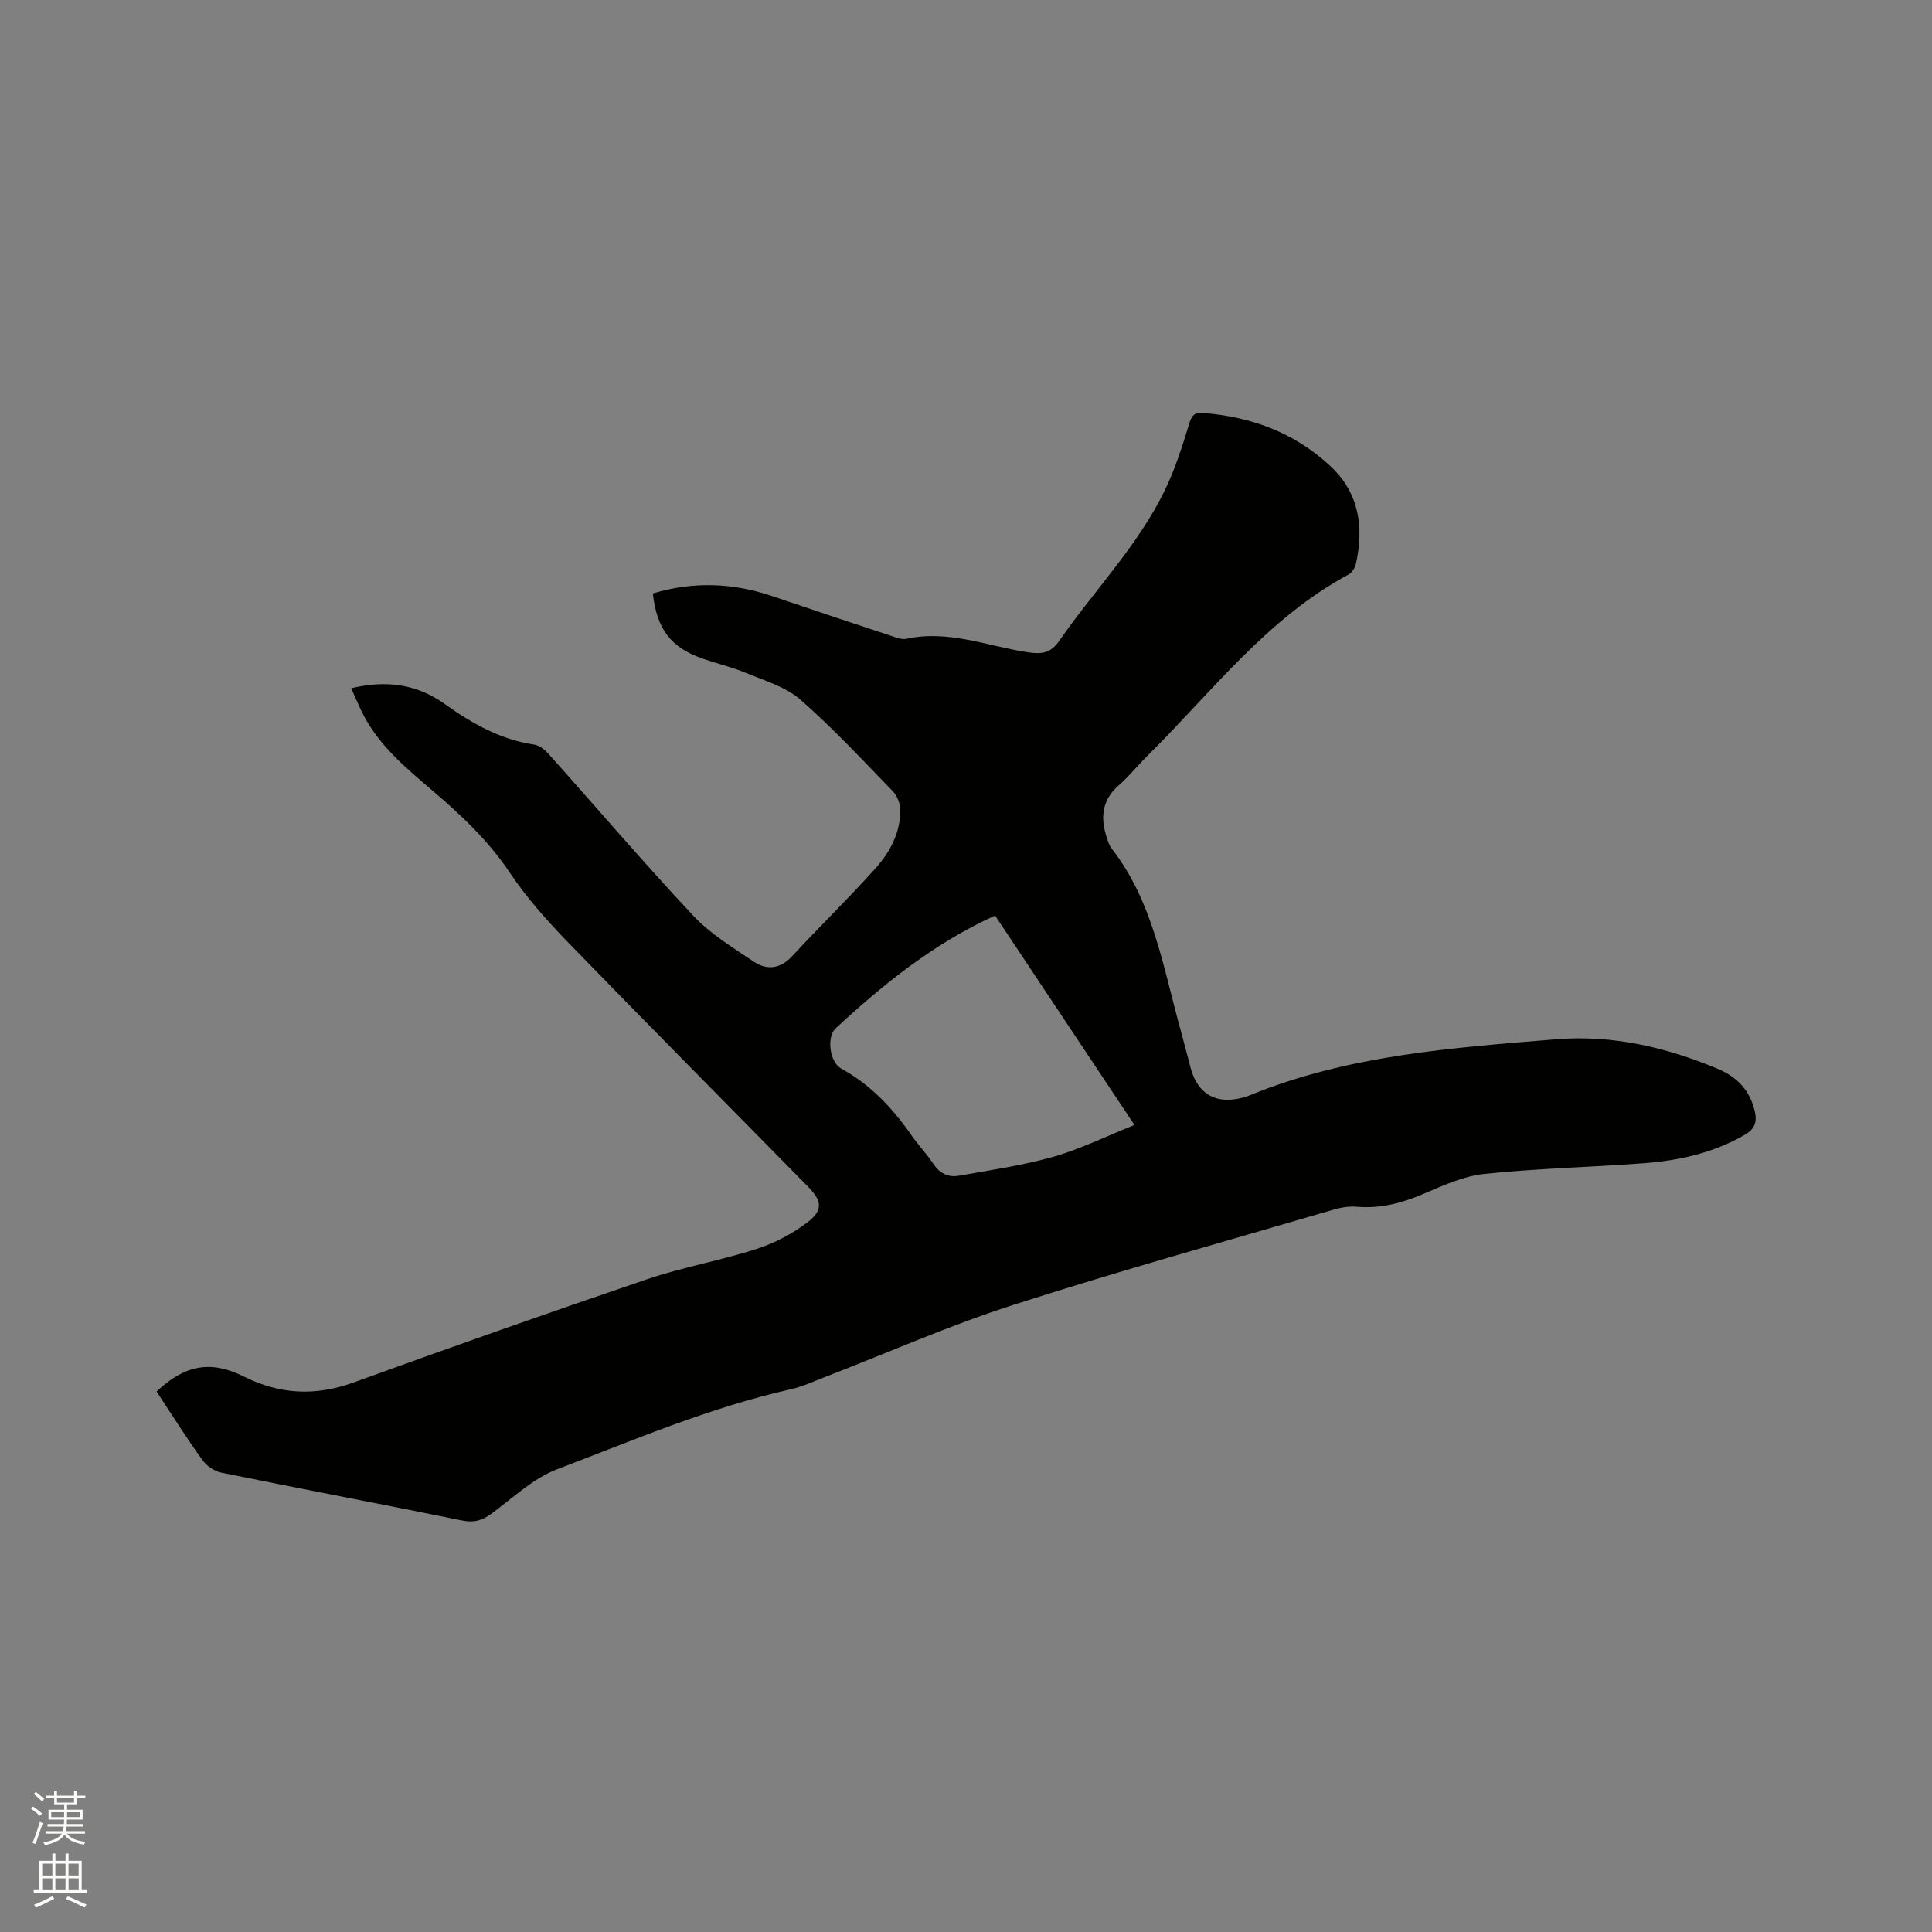 <svg enable-background="new 0 0 400 400" viewBox="0 0 400 400" xmlns="http://www.w3.org/2000/svg"><rect x="0" y="0" width="400" height="400" fill="#808080" stroke="none"/><path d="m6.44 374.46.42-.45c.65.47 1.27.95 1.85 1.44l-.45.49c-.65-.56-1.25-1.06-1.82-1.48m.93 7.33-.63-.26c.55-1.36 1.05-2.8 1.52-4.33.19.1.38.19.59.27-.46 1.29-.95 2.73-1.48 4.32m-.38-10.38.44-.42c.43.34 1.01.82 1.74 1.44l-.49.49c-.53-.51-1.09-1.01-1.69-1.51m2.5.35h1.72v-1.04h.59v1.04h3.52v-1.04h.59v1.04h1.75v.53h-1.75v1.42h-2.03v.97h3.22v2.03h-3.24c0 .35-.01.66-.03.93h3.32v.53h-3.37c-.03.27-.08.58-.15.94h3.96v.53h-3.71c.67.92 1.93 1.48 3.79 1.68-.13.24-.23.44-.29.59-2.13-.38-3.48-1.08-4.04-2.12-.43.97-1.77 1.72-4.03 2.23-.09-.19-.2-.37-.33-.55 2.1-.42 3.37-1.03 3.81-1.83h-3.36v-.53h3.58c.08-.29.13-.61.16-.94h-3.33v-.53h3.39c.02-.27.04-.58.04-.93h-3.23v-2.03h3.25v-.97h-2.07v-1.42h-1.73zm1.12 3.44v1h2.65c.01-.3.02-.44.01-.4v-.25-.35zm1.19-2h3.52v-.91h-3.52zm4.71 2h-2.63v.59c0 .15-.01.28-.01.4h2.64z" fill="#fbfcfa"/><path d="m13.56 383.74h.63v1.52h2.72v6.07h1.13v.6h-11.06v-.6h1.13v-6.07h2.73v-1.52h.63v1.52h2.1v-1.52zm-2.69 8.83.38.56c-1.24.63-2.53 1.25-3.85 1.85-.1-.21-.21-.42-.34-.63 1.36-.55 2.63-1.15 3.81-1.78m-2.13-4.27h2.1v-2.45h-2.1zm0 3.04h2.1v-2.46h-2.1zm2.72-3.04h2.1v-2.45h-2.1zm0 3.04h2.1v-2.46h-2.1zm6.07 3.6c-1.41-.71-2.7-1.3-3.86-1.78l.35-.56c1.45.62 2.75 1.19 3.88 1.72zm-1.25-9.09h-2.1v2.45h2.1zm-2.09 5.49h2.1v-2.46h-2.1z" fill="#fbfcfa"/><path d="m32.42 288.1c5.83-5.53 11.23-6.53 18.07-3.1 7.43 3.72 14.8 4.09 22.68 1.24 20.2-7.32 40.46-14.48 60.81-21.39 7.4-2.51 15.18-3.86 22.62-6.26 3.74-1.2 7.43-3.14 10.56-5.51 3.25-2.46 3.05-4.41.23-7.29-16.56-16.87-33.23-33.63-49.7-50.6-4.4-4.54-8.68-9.34-12.18-14.57-4.45-6.64-10.1-11.93-16.07-17.02-5.32-4.54-10.73-9.04-14.09-15.37-.93-1.76-1.67-3.62-2.64-5.73 7.16-1.75 13.59-.88 19.3 3.21 5.68 4.06 11.56 7.41 18.59 8.45 1.09.16 2.24 1.1 3.02 1.98 9.96 11.14 19.67 22.52 29.89 33.42 3.55 3.79 8.2 6.62 12.57 9.55 2.7 1.8 5.46 1.52 7.93-1.15 5.68-6.14 11.7-11.98 17.28-18.21 2.98-3.33 5.13-7.35 5.11-12.03-.01-1.31-.62-2.93-1.52-3.86-6.27-6.47-12.42-13.11-19.2-19.03-3.05-2.66-7.4-3.9-11.26-5.52-2.82-1.18-5.84-1.88-8.75-2.88-6.72-2.3-9.66-6.04-10.51-13.56 8.32-2.52 16.55-2.23 24.79.57 8.21 2.8 16.44 5.53 24.67 8.25.99.33 2.14.77 3.09.56 8.67-1.89 16.74 1.53 25.03 2.79 2.9.44 4.77.24 6.59-2.39 7.22-10.44 16.25-19.63 21.85-31.18 2.1-4.33 3.58-8.99 4.99-13.61.53-1.74 1-2.51 2.89-2.36 10.04.78 19.04 4.11 26.44 11.06 5.93 5.56 6.91 12.6 5.22 20.2-.18.82-.82 1.81-1.53 2.19-16.92 9.12-28.32 24.36-41.6 37.5-2.03 2.01-3.83 4.28-5.98 6.16-3.83 3.34-3.75 7.28-2.22 11.56.18.5.38 1.01.7 1.42 8.59 10.99 10.68 24.46 14.26 37.36.76 2.75 1.45 5.53 2.2 8.28 1.44 5.31 5.26 7.47 10.67 6.04.51-.14 1.02-.29 1.51-.49 20.33-8.34 41.92-9.85 63.44-11.61 11.61-.95 22.72 1.62 33.43 6.1 4.11 1.72 6.78 4.56 7.74 8.96.46 2.11-.08 3.55-2.07 4.7-6.49 3.77-13.59 5.34-20.92 5.9-10.99.83-22.03 1.07-32.98 2.21-4.29.44-8.51 2.36-12.56 4.1-4.47 1.92-8.93 3.12-13.82 2.71-1.54-.13-3.19.1-4.68.53-22.24 6.53-44.59 12.73-66.65 19.83-13.27 4.27-26.08 9.96-39.11 14.99-2.27.88-4.51 1.91-6.86 2.44-16.71 3.76-32.42 10.49-48.32 16.54-5 1.9-9.2 5.96-13.63 9.22-1.93 1.42-3.63 1.9-6.08 1.4-16.6-3.39-33.25-6.53-49.85-9.91-1.45-.29-3.06-1.41-3.92-2.63-3.33-4.61-6.36-9.44-9.47-14.16zm173.6-98.54c-12.66 5.75-23.11 14.17-33 23.34-1.95 1.81-1.23 7.02 1.12 8.32 6.1 3.35 10.67 8.21 14.58 13.84 1.39 2 3.1 3.77 4.44 5.8 1.33 2.02 3.11 2.96 5.37 2.56 6.54-1.17 13.16-2.11 19.54-3.92 5.61-1.59 10.93-4.23 16.81-6.59-9.99-15.01-19.42-29.17-28.86-43.35z" fill="#010100"/></svg>